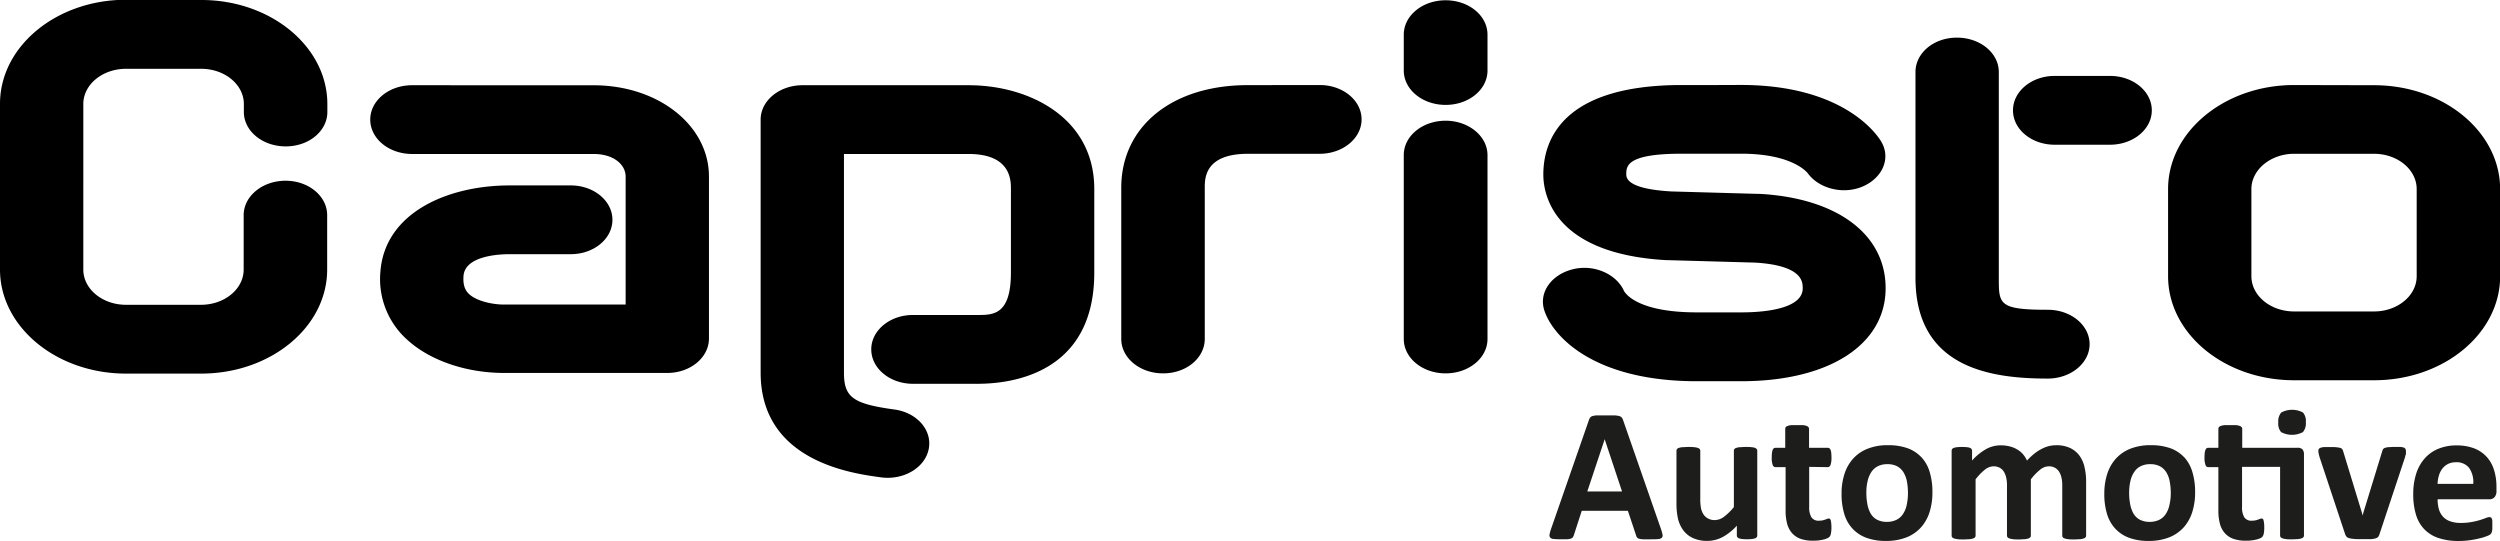 <svg id="ab63fbec-757b-496d-a15e-55ae75f768cd" data-name="Ebene 1" xmlns="http://www.w3.org/2000/svg" viewBox="0 0 537.41 116.27"><title>capristo-logo-m-Automotive</title><path d="M326,32.5v7.71c0,4.08,4,7.39,9,7.39s9-3.31,9-7.39V32.5c0-4.08-4-7.39-9-7.39S326,28.42,326,32.5ZM335,51c4.95,0,9,3.32,9,7.4V97.91c0,4.09-4,7.4-9,7.4s-9-3.31-9-7.4V58.38C326,54.3,330,51,335,51Zm-42.54-7.65c-16.26,0-27.19,8.86-27.19,22.06V97.91c0,4.09,4,7.4,9,7.4s8.95-3.31,8.95-7.4V65.39c0-2,0-7.28,9.28-7.28h15.43c4.95,0,9-3.31,9-7.39s-4-7.39-9-7.39ZM436,40.53V84.79c0,19.4,16.22,21.64,28.43,21.64,4.94,0,9-3.31,9-7.39s-4-7.4-9-7.4c-10.52,0-10.52-1.18-10.52-6.85V40.53c0-4.08-4-7.39-9-7.39S436,36.45,436,40.53Zm29.91.84c-4.94,0-8.95,3.31-8.95,7.4s4,7.39,8.95,7.39h11.89c5,0,9-3.31,9-7.39s-4-7.4-9-7.4Zm-353.08,2c-5,0-9,3.31-9,7.39s4,7.39,9,7.39h39c4.53,0,6.9,2.44,6.9,4.84V90.52H132.62c-2.41,0-5.77-.68-7.46-2.18-.64-.56-1.47-1.58-1.28-4,.36-4.31,7.65-4.65,9.88-4.65h13.18c4.95,0,8.95-3.31,8.95-7.39s-4-7.39-8.95-7.39H133.76c-13.06,0-26.7,5.7-27.74,18.44a17.51,17.51,0,0,0,6.06,15c4.87,4.3,12.54,6.87,20.54,6.87h35.07c4.94,0,8.95-3.31,8.95-7.4V63c0-11-10.89-19.62-24.8-19.62Zm83.92,0c-4.95,0-9,3.31-9,7.39v54.39c0,19,19.45,21.64,25.84,22.51,4.88.67,9.49-2.06,10.29-6.08a6.38,6.38,0,0,0,.12-1.22c0-3.55-3.11-6.68-7.49-7.28-8.92-1.22-10.85-2.63-10.85-7.93v-47h26.79c9.1,0,9.1,5.66,9.1,7.52v18c0,9.09-3.81,9.09-7.17,9.09H220.48c-4.94,0-8.95,3.31-8.95,7.39s4,7.4,8.95,7.4h13.91c7.54,0,25.08-2.33,25.08-23.88v-18c0-15.32-14-22.3-27-22.3Zm337.85,0c14.93,0,27.08,10,27.08,22.36V84.43c0,12.33-12.15,22.36-27.08,22.36H517.38c-14.93,0-27.08-10-27.08-22.36V65.69c0-12.33,12.15-22.36,27.08-22.36ZM517.38,92h17.19c5.06,0,9.17-3.4,9.17-7.58V65.69c0-4.18-4.11-7.58-9.17-7.58H517.38c-5,0-9.17,3.4-9.17,7.58V84.43C508.21,88.61,512.33,92,517.38,92Zm-466.06-67c-14.93,0-27.08,10-27.08,22.36V83c0,12.33,12.15,22.36,27.08,22.36H67.49c14.93,0,27.08-10,27.08-22.36V71.29c0-4.08-4-7.39-8.95-7.39s-9,3.31-9,7.39V83c0,4.17-4.11,7.57-9.17,7.57H51.32c-5.06,0-9.17-3.4-9.17-7.57V47.41c0-4.18,4.11-7.57,9.17-7.57H67.49c5.06,0,9.17,3.39,9.17,7.57v1.71c0,4.09,4,7.4,9,7.4s8.95-3.31,8.95-7.4V47.41c0-12.33-12.15-22.36-27.08-22.36ZM393.37,43.33h-7.61C359.83,43.33,356,55.39,356,62.58c0,4,1.91,17,26.4,18.39l.31,0,18.78.53c10.27.6,10.27,4.17,10.27,5.52,0,4.68-9.19,5.18-13.14,5.18H389c-13.22,0-15.54-4.39-15.63-4.58l.14.4c-1.4-3.85-6.33-6.21-11-5.13s-7.53,4.92-6.32,8.81C358,97.4,366.88,107,389,107h9.53c18.86,0,31.05-7.84,31.05-20,0-11.56-10.35-19.33-27-20.27l-.31,0-18.81-.53c-6.38-.38-9.63-1.6-9.63-3.64,0-1.78,0-4.47,11.9-4.47h12.8c11,0,14.13,4,14.25,4.13l-.18-.29c2.28,3.57,7.68,5.06,12,3.23s6.2-6.11,4-9.73c-.74-1.24-7.83-12.12-30.15-12.12Z" transform="translate(-24.24 -25.05)"/><path d="M373.17,115.43a2,2,0,0,0-.3-.61,1.13,1.13,0,0,0-.57-.34,5.51,5.51,0,0,0-1.11-.14q-.72,0-1.92,0-1,0-1.68,0a4.4,4.4,0,0,0-1,.14,1.11,1.11,0,0,0-.52.33,2,2,0,0,0-.28.56l-8.15,23.44a6.5,6.5,0,0,0-.3,1.14.78.78,0,0,0,.14.66,1.08,1.08,0,0,0,.73.3,14,14,0,0,0,1.47.06c.59,0,1.06,0,1.42,0a3.55,3.55,0,0,0,.84-.15.91.91,0,0,0,.43-.31,1.51,1.51,0,0,0,.21-.48l1.68-5.17h9.92l1.77,5.31a1.33,1.33,0,0,0,.21.43.83.83,0,0,0,.43.26,4,4,0,0,0,.88.12c.39,0,.93,0,1.63,0s1.19,0,1.57-.05a1.3,1.3,0,0,0,.79-.27.69.69,0,0,0,.17-.64,7.34,7.34,0,0,0-.31-1.16Zm-7.72,15.27,3.74-11.23h0l3.73,11.23Zm36.42-9.11a.55.55,0,0,1,.12.35v18.21a.69.69,0,0,1-.1.36.72.72,0,0,1-.36.25,3,3,0,0,1-.67.16,10,10,0,0,1-1.06.05,10.52,10.52,0,0,1-1.09-.05,2.65,2.65,0,0,1-.66-.16.74.74,0,0,1-.35-.25.61.61,0,0,1-.1-.36v-2.1a11.51,11.51,0,0,1-3.07,2.45,7,7,0,0,1-3.24.82,7.22,7.22,0,0,1-3.15-.62,5.31,5.31,0,0,1-2.06-1.67,6.77,6.77,0,0,1-1.13-2.46,15.43,15.43,0,0,1-.33-3.48V121.94a.61.61,0,0,1,.11-.35.83.83,0,0,1,.41-.26,3.36,3.36,0,0,1,.79-.15c.34,0,.75-.05,1.24-.05s.92,0,1.24.05a3.36,3.36,0,0,1,.79.15.92.92,0,0,1,.42.26.55.55,0,0,1,.12.35v10.29a10.15,10.15,0,0,0,.18,2.19,3.8,3.8,0,0,0,.57,1.29,2.59,2.59,0,0,0,1,.84,2.89,2.89,0,0,0,1.35.3,3.33,3.33,0,0,0,2-.72,12,12,0,0,0,2.12-2.08V121.94a.54.54,0,0,1,.11-.35.83.83,0,0,1,.41-.26,3.26,3.26,0,0,1,.78-.15c.33,0,.74-.05,1.25-.05s.92,0,1.24.05a3.16,3.16,0,0,1,.78.15A1,1,0,0,1,401.87,121.59Zm11.28,3.82V134a4.26,4.26,0,0,0,.47,2.23,1.83,1.83,0,0,0,1.68.75,3.93,3.93,0,0,0,.73-.07,5.13,5.13,0,0,0,.58-.17l.43-.16a.81.81,0,0,1,.32-.07.39.39,0,0,1,.23.07.46.46,0,0,1,.18.29,3.77,3.77,0,0,1,.11.58,7.81,7.81,0,0,1,.05.94,6.7,6.7,0,0,1-.11,1.37,1.49,1.49,0,0,1-.3.68,1.52,1.52,0,0,1-.54.34,4.26,4.26,0,0,1-.83.27,9.61,9.61,0,0,1-1,.17,10.55,10.55,0,0,1-1.13.06,8.1,8.1,0,0,1-2.65-.38,4.41,4.41,0,0,1-1.86-1.2,4.88,4.88,0,0,1-1.08-2,10.71,10.71,0,0,1-.35-2.9v-9.33h-2.18a.66.66,0,0,1-.6-.48,4.58,4.58,0,0,1-.2-1.6,9.23,9.23,0,0,1,.05-1,3.2,3.2,0,0,1,.15-.64.79.79,0,0,1,.26-.34.61.61,0,0,1,.36-.1H408v-4.06a.67.67,0,0,1,.11-.37.82.82,0,0,1,.41-.27,3.24,3.24,0,0,1,.8-.17c.33,0,.74,0,1.23,0s.92,0,1.26,0a3.05,3.05,0,0,1,.78.17.86.86,0,0,1,.41.27.61.61,0,0,1,.12.37v4.06h4a.61.61,0,0,1,.36.1.79.79,0,0,1,.26.34,2.23,2.23,0,0,1,.15.64,9.23,9.23,0,0,1,.05,1,4.58,4.58,0,0,1-.2,1.6c-.14.32-.34.48-.59.48Zm24.18-2a7.55,7.55,0,0,0-3-2,12.26,12.26,0,0,0-4.24-.66,11.47,11.47,0,0,0-4.38.76,8.22,8.22,0,0,0-3.11,2.13,8.89,8.89,0,0,0-1.87,3.31,13.59,13.59,0,0,0-.62,4.25,14.76,14.76,0,0,0,.57,4.29,8,8,0,0,0,1.75,3.16,7.64,7.64,0,0,0,3,2,12,12,0,0,0,4.23.68,11.8,11.8,0,0,0,4.39-.76,8.28,8.28,0,0,0,3.12-2.14,9,9,0,0,0,1.86-3.31,13.85,13.85,0,0,0,.61-4.25,14.83,14.83,0,0,0-.57-4.3A8.08,8.08,0,0,0,437.33,123.39Zm-3.23,10.26a5.57,5.57,0,0,1-.82,1.93,3.57,3.57,0,0,1-1.41,1.21,4.52,4.52,0,0,1-2,.42,4.4,4.4,0,0,1-2.12-.46,3.44,3.44,0,0,1-1.36-1.29,6.29,6.29,0,0,1-.72-2,12.75,12.75,0,0,1-.23-2.48,10.56,10.56,0,0,1,.28-2.58,5.82,5.82,0,0,1,.82-1.94,3.63,3.63,0,0,1,1.41-1.23,4.5,4.5,0,0,1,2-.42,4.43,4.43,0,0,1,2.14.47,3.69,3.69,0,0,1,1.35,1.31,5.76,5.76,0,0,1,.73,2,13.58,13.58,0,0,1,.21,2.48A11.72,11.72,0,0,1,434.1,133.65Zm38.25-8.13a13,13,0,0,1,.33,3v11.65a.56.56,0,0,1-.12.36.9.9,0,0,1-.41.25,3.63,3.63,0,0,1-.78.16c-.32,0-.74.05-1.24.05s-.94,0-1.27-.05a3.63,3.63,0,0,1-.78-.16.76.76,0,0,1-.41-.25.56.56,0,0,1-.12-.36v-10.8a7.21,7.21,0,0,0-.17-1.67,3.82,3.82,0,0,0-.53-1.3,2.46,2.46,0,0,0-.9-.83,2.62,2.62,0,0,0-1.29-.3,3,3,0,0,0-1.86.72,11.88,11.88,0,0,0-2,2.08v12.1a.52.52,0,0,1-.13.36.85.85,0,0,1-.41.25,3.88,3.88,0,0,1-.79.16c-.33,0-.73.05-1.22.05s-.92,0-1.25-.05a3.88,3.88,0,0,1-.79-.16.85.85,0,0,1-.41-.25.52.52,0,0,1-.13-.36v-10.8a7.21,7.21,0,0,0-.17-1.67,4.26,4.26,0,0,0-.52-1.3,2.31,2.31,0,0,0-.9-.83,2.63,2.63,0,0,0-1.28-.3,3.06,3.06,0,0,0-1.88.72,11.52,11.52,0,0,0-2,2.08v12.1a.52.52,0,0,1-.13.36.85.85,0,0,1-.41.25,3.88,3.88,0,0,1-.79.16c-.33,0-.74.05-1.25.05s-.91,0-1.24-.05a3.88,3.88,0,0,1-.79-.16.94.94,0,0,1-.42-.25.56.56,0,0,1-.12-.36V121.94a.68.68,0,0,1,.1-.35.84.84,0,0,1,.37-.26,2.74,2.74,0,0,1,.69-.15,9.82,9.82,0,0,1,1.05-.05,10.6,10.6,0,0,1,1.08.05,2.23,2.23,0,0,1,.66.15.79.79,0,0,1,.34.26.6.6,0,0,1,.1.35v2.11a12,12,0,0,1,3-2.45,6.43,6.43,0,0,1,3.14-.82,7.88,7.88,0,0,1,2,.24,5.62,5.62,0,0,1,1.6.67,4.9,4.9,0,0,1,1.21,1,6,6,0,0,1,.86,1.37,14.67,14.67,0,0,1,1.6-1.51,9.45,9.45,0,0,1,1.55-1,7,7,0,0,1,1.54-.6,6.8,6.8,0,0,1,1.56-.19,6.87,6.87,0,0,1,3.06.61,5.4,5.4,0,0,1,2,1.67A6.72,6.72,0,0,1,472.35,125.52Zm21.47-2.13a7.7,7.7,0,0,0-3-2,12.36,12.36,0,0,0-4.25-.66,11.54,11.54,0,0,0-4.38.76,8.3,8.3,0,0,0-3.11,2.13,9,9,0,0,0-1.87,3.31,13.89,13.89,0,0,0-.62,4.25,14.76,14.76,0,0,0,.57,4.29,8.09,8.09,0,0,0,1.75,3.16,7.61,7.61,0,0,0,3,2,11.93,11.93,0,0,0,4.22.68,11.8,11.8,0,0,0,4.39-.76,8.28,8.28,0,0,0,3.12-2.14,9,9,0,0,0,1.86-3.31,13.85,13.85,0,0,0,.61-4.25,14.83,14.83,0,0,0-.57-4.3A8.19,8.19,0,0,0,493.82,123.39Zm-3.24,10.26a5.57,5.57,0,0,1-.82,1.93,3.48,3.48,0,0,1-1.4,1.21,4.6,4.6,0,0,1-2,.42,4.4,4.4,0,0,1-2.12-.46,3.44,3.44,0,0,1-1.36-1.29,6.29,6.29,0,0,1-.72-2,12.75,12.75,0,0,1-.23-2.48,11.08,11.08,0,0,1,.28-2.58,5.63,5.63,0,0,1,.83-1.94,3.49,3.49,0,0,1,1.41-1.23,4.47,4.47,0,0,1,2-.42,4.42,4.42,0,0,1,2.13.47,3.71,3.71,0,0,1,1.36,1.31,5.75,5.75,0,0,1,.72,2,13.54,13.54,0,0,1,.22,2.48A11.11,11.11,0,0,1,490.58,133.65Zm28.72-19.94a2.8,2.8,0,0,1,.61,2.07,2.88,2.88,0,0,1-.63,2.14,5,5,0,0,1-4.68,0,2.76,2.76,0,0,1-.61-2.06,2.92,2.92,0,0,1,.63-2.15,4.94,4.94,0,0,1,4.68,0Zm-.13,7.91a1.53,1.53,0,0,1,.34,1.06v17.47a.57.57,0,0,1-.13.36.8.8,0,0,1-.41.25,3.63,3.63,0,0,1-.78.16c-.34,0-.75.05-1.24.05s-.92,0-1.25-.05a3.61,3.61,0,0,1-.79-.16.9.9,0,0,1-.41-.25.56.56,0,0,1-.12-.36V125.41H506.2V134a4.16,4.16,0,0,0,.47,2.23,1.81,1.81,0,0,0,1.67.75,3.93,3.93,0,0,0,.73-.07,5.35,5.35,0,0,0,.59-.17l.42-.16a.84.84,0,0,1,.32-.07.44.44,0,0,1,.24.07.5.5,0,0,1,.17.29,3.77,3.77,0,0,1,.11.58,6.17,6.17,0,0,1,.05.94,6.48,6.48,0,0,1-.1,1.35,1.54,1.54,0,0,1-.29.68,1.38,1.38,0,0,1-.55.36,4.15,4.15,0,0,1-.84.27,9.82,9.82,0,0,1-1,.17,10.88,10.88,0,0,1-1.14.06,8.1,8.1,0,0,1-2.65-.38,4.41,4.41,0,0,1-1.86-1.2,4.88,4.88,0,0,1-1.08-2,10.71,10.71,0,0,1-.35-2.9v-9.33h-2.18a.64.64,0,0,1-.59-.48,4.3,4.3,0,0,1-.21-1.6,9.23,9.23,0,0,1,.05-1,2.58,2.58,0,0,1,.16-.64.71.71,0,0,1,.25-.34.61.61,0,0,1,.36-.1h2.16v-4.06a.67.67,0,0,1,.11-.37.86.86,0,0,1,.41-.27,3.34,3.34,0,0,1,.8-.17c.33,0,.74,0,1.23,0s.93,0,1.26,0a3.25,3.25,0,0,1,.79.17.83.83,0,0,1,.4.27.56.56,0,0,1,.13.37v4.06H518A1.57,1.57,0,0,1,519.17,121.62Zm22.16-.05a.68.68,0,0,1,.1.35,2.36,2.36,0,0,1,0,.25c0,.09,0,.2,0,.32s0,.24-.08.39-.08.32-.14.51l-5.47,16.48a1.72,1.72,0,0,1-.27.56,1.2,1.2,0,0,1-.57.33,4.53,4.53,0,0,1-1.09.17c-.45,0-1,0-1.78,0s-1.31,0-1.77-.05a4.8,4.8,0,0,1-1.07-.18,1.11,1.11,0,0,1-.56-.33,1.72,1.72,0,0,1-.28-.54l-5.47-16.48c-.08-.27-.14-.51-.19-.73a2.64,2.64,0,0,1-.08-.47,2.53,2.53,0,0,1,0-.27.54.54,0,0,1,.11-.35.77.77,0,0,1,.4-.26,3.23,3.23,0,0,1,.78-.14c.34,0,.75,0,1.26,0s1,0,1.35.05a4,4,0,0,1,.8.14.73.73,0,0,1,.42.27,1.37,1.37,0,0,1,.2.42L532,135.38l.12.51.12-.51L536.35,122a1,1,0,0,1,.19-.42.81.81,0,0,1,.42-.27,3.71,3.71,0,0,1,.76-.14c.32,0,.74-.05,1.26-.05s.91,0,1.23,0a3,3,0,0,1,.75.14A.72.72,0,0,1,541.33,121.57Zm19.06,4.58a7.39,7.39,0,0,0-1.53-2.83,7.1,7.1,0,0,0-2.66-1.87,10.37,10.37,0,0,0-3.91-.67,10,10,0,0,0-3.89.72,7.75,7.75,0,0,0-2.93,2.07,9.12,9.12,0,0,0-1.84,3.3,14.21,14.21,0,0,0-.63,4.38,14.79,14.79,0,0,0,.6,4.45,7.67,7.67,0,0,0,1.83,3.15,7.48,7.48,0,0,0,3.05,1.85,13.37,13.37,0,0,0,4.26.62,16.83,16.83,0,0,0,2.53-.18,18.21,18.21,0,0,0,2.1-.41,9.69,9.69,0,0,0,1.51-.48,2.58,2.58,0,0,0,.73-.38,1.82,1.82,0,0,0,.21-.3,1.21,1.21,0,0,0,.12-.38,3.69,3.69,0,0,0,.06-.54c0-.21,0-.46,0-.76s0-.63,0-.85a1.56,1.56,0,0,0-.11-.52.55.55,0,0,0-.2-.26.71.71,0,0,0-.31-.07,2.27,2.27,0,0,0-.79.2c-.33.13-.74.27-1.24.43a17.34,17.34,0,0,1-1.77.42,12.67,12.67,0,0,1-2.36.2,6.66,6.66,0,0,1-2.28-.35,3.84,3.84,0,0,1-1.55-1,4.12,4.12,0,0,1-.88-1.61,7.78,7.78,0,0,1-.27-2.12h11.08a1.52,1.52,0,0,0,1.15-.44,2,2,0,0,0,.42-1.39v-.82A12.19,12.19,0,0,0,560.39,126.15Zm-12.16,2.9a7.06,7.06,0,0,1,.29-1.81,4.62,4.62,0,0,1,.74-1.47,3.62,3.62,0,0,1,1.2-1,3.78,3.78,0,0,1,1.71-.37,3.36,3.36,0,0,1,2.86,1.24,5.28,5.28,0,0,1,.87,3.4Z" transform="translate(-24.24 -25.05)" style="fill:#1d1d1b"/></svg>